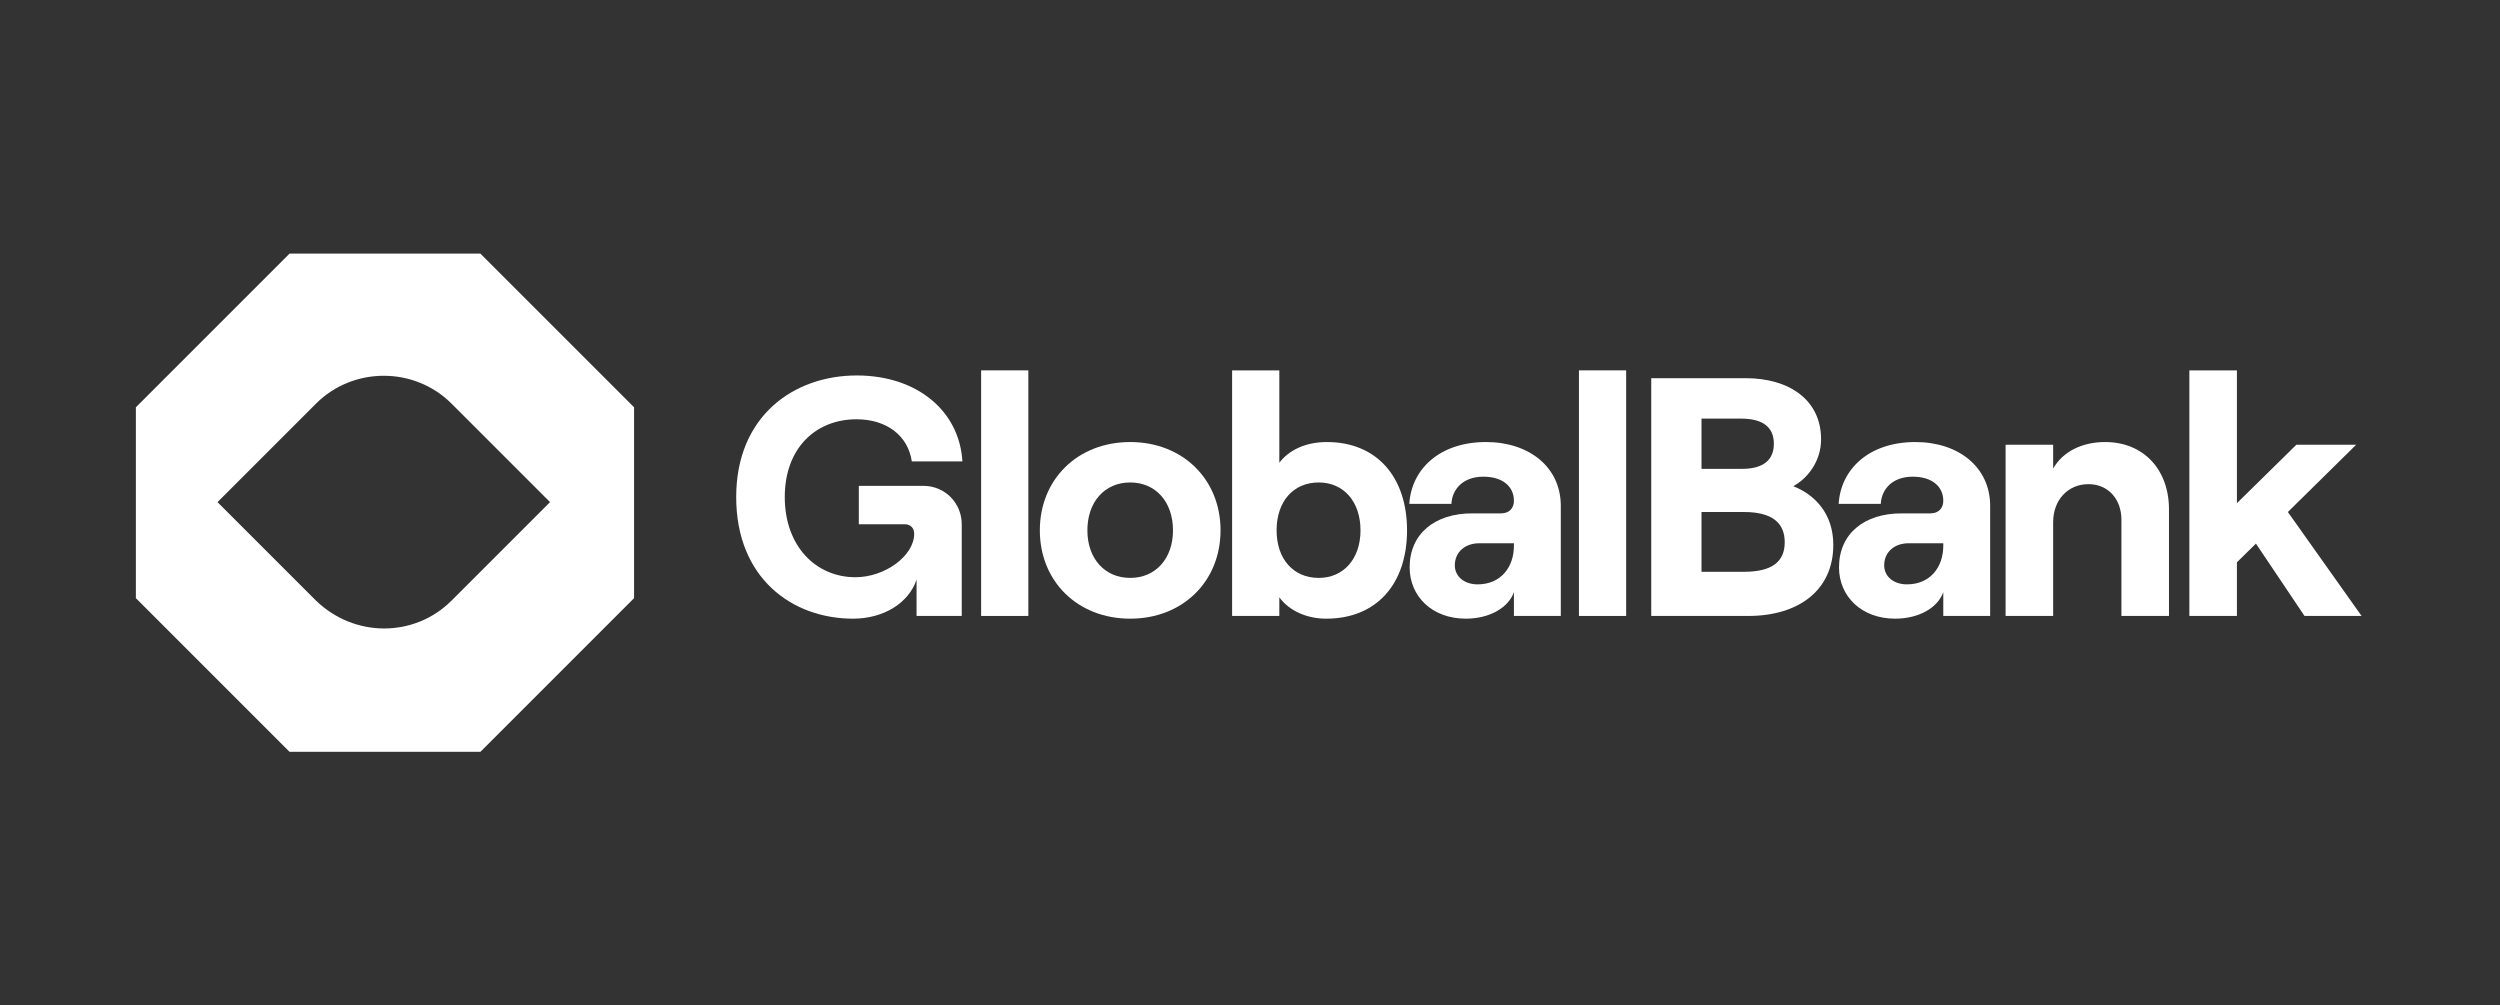 <svg width="184" height="74" viewBox="0 0 184 74" fill="none" xmlns="http://www.w3.org/2000/svg">
<rect x="0" y="0" width="184" height="74" fill="#333333" stroke="none"/>
<path d="M35.357 18.667H21.309L10 29.976V44.024L21.309 55.334H35.357L46.667 44.024V29.976L35.357 18.667ZM23.253 44.201L16.008 36.956L23.253 29.711C25.992 26.972 30.498 26.972 33.237 29.711L40.482 36.956L33.237 44.201C30.498 46.94 26.08 46.94 23.253 44.201Z" fill="white"/>
<path d="M62.784 45.534C65.034 45.534 66.884 44.384 67.459 42.659V45.334H70.784V38.584C70.784 37.059 69.584 35.759 67.959 35.759H63.209V38.584H66.584C67.009 38.584 67.284 38.859 67.284 39.284C67.284 40.909 65.134 42.484 62.959 42.484C60.059 42.484 57.759 40.209 57.759 36.584C57.759 32.959 60.059 30.859 63.034 30.859C65.284 30.859 66.834 32.084 67.109 33.959H70.834C70.609 30.209 67.459 27.634 63.059 27.634C58.434 27.634 54.184 30.609 54.184 36.584C54.184 42.559 58.309 45.534 62.784 45.534Z" fill="white"/>
<path d="M72.211 45.334H75.686V27.259H72.211V45.334Z" fill="white"/>
<path d="M83.182 45.534C87.057 45.534 89.832 42.784 89.832 39.034C89.832 35.284 87.057 32.534 83.182 32.534C79.307 32.534 76.532 35.284 76.532 39.034C76.532 42.784 79.307 45.534 83.182 45.534ZM83.182 42.534C81.307 42.534 80.032 41.109 80.032 39.034C80.032 36.934 81.307 35.509 83.182 35.509C85.057 35.509 86.332 36.934 86.332 39.034C86.332 41.109 85.057 42.534 83.182 42.534Z" fill="white"/>
<path d="M97.608 45.534C101.333 45.534 103.558 42.959 103.558 39.034C103.558 35.109 101.333 32.534 97.658 32.534C96.083 32.534 94.858 33.134 94.158 34.059V27.259H90.683V45.334H94.158V43.959C94.858 44.934 96.158 45.534 97.608 45.534ZM97.058 42.534C95.183 42.534 93.958 41.134 93.958 39.034C93.958 36.909 95.183 35.509 97.058 35.509C98.883 35.509 100.133 36.909 100.133 39.034C100.133 41.134 98.883 42.534 97.058 42.534Z" fill="white"/>
<path d="M109.375 32.534C105.925 32.534 103.875 34.559 103.725 37.084H106.825C106.875 36.034 107.65 35.084 109.175 35.084C110.6 35.084 111.425 35.809 111.425 36.859C111.425 37.384 111.1 37.784 110.475 37.784H108.35C105.6 37.784 103.75 39.284 103.75 41.759C103.75 43.909 105.425 45.534 107.875 45.534C109.6 45.534 111 44.759 111.425 43.584V45.334H114.875V37.234C114.875 34.384 112.55 32.534 109.375 32.534ZM108.75 43.009C107.775 43.009 107.075 42.434 107.075 41.609C107.075 40.634 107.825 39.984 108.875 39.984H111.425V40.159C111.425 41.759 110.45 43.009 108.75 43.009Z" fill="white"/>
<path d="M116.21 45.334H119.685V27.259H116.21V45.334Z" fill="white"/>
<path d="M121.531 45.334H128.681C132.381 45.334 134.931 43.434 134.931 40.109C134.931 37.809 133.581 36.409 131.981 35.784C133.006 35.234 134.031 33.984 134.031 32.334C134.031 29.409 131.656 27.834 128.481 27.834H121.531V45.334ZM125.231 34.509V30.809H128.131C129.806 30.809 130.556 31.484 130.556 32.659C130.556 33.834 129.806 34.509 128.206 34.509H125.231ZM125.231 42.084V37.684H128.356C130.431 37.684 131.356 38.484 131.356 39.909C131.356 41.334 130.431 42.084 128.356 42.084H125.231Z" fill="white"/>
<path d="M140.976 32.534C137.526 32.534 135.476 34.559 135.326 37.084H138.426C138.476 36.034 139.251 35.084 140.776 35.084C142.201 35.084 143.026 35.809 143.026 36.859C143.026 37.384 142.701 37.784 142.076 37.784H139.951C137.201 37.784 135.351 39.284 135.351 41.759C135.351 43.909 137.026 45.534 139.476 45.534C141.201 45.534 142.601 44.759 143.026 43.584V45.334H146.476V37.234C146.476 34.384 144.151 32.534 140.976 32.534ZM140.351 43.009C139.376 43.009 138.676 42.434 138.676 41.609C138.676 40.634 139.426 39.984 140.476 39.984H143.026V40.159C143.026 41.759 142.051 43.009 140.351 43.009Z" fill="white"/>
<path d="M147.612 45.334H151.112V38.434C151.112 36.809 152.187 35.634 153.712 35.634C155.162 35.634 156.137 36.734 156.137 38.259V45.334H159.637V37.484C159.637 34.584 157.787 32.534 154.937 32.534C153.212 32.534 151.812 33.259 151.112 34.484V32.734H147.612V45.334Z" fill="white"/>
<path d="M169.612 45.334H173.812L168.387 37.684L173.412 32.734H169.012L164.637 37.034V27.259H161.137V45.334H164.637V41.384L166.037 40.009L169.612 45.334Z" fill="white"/>
</svg>
